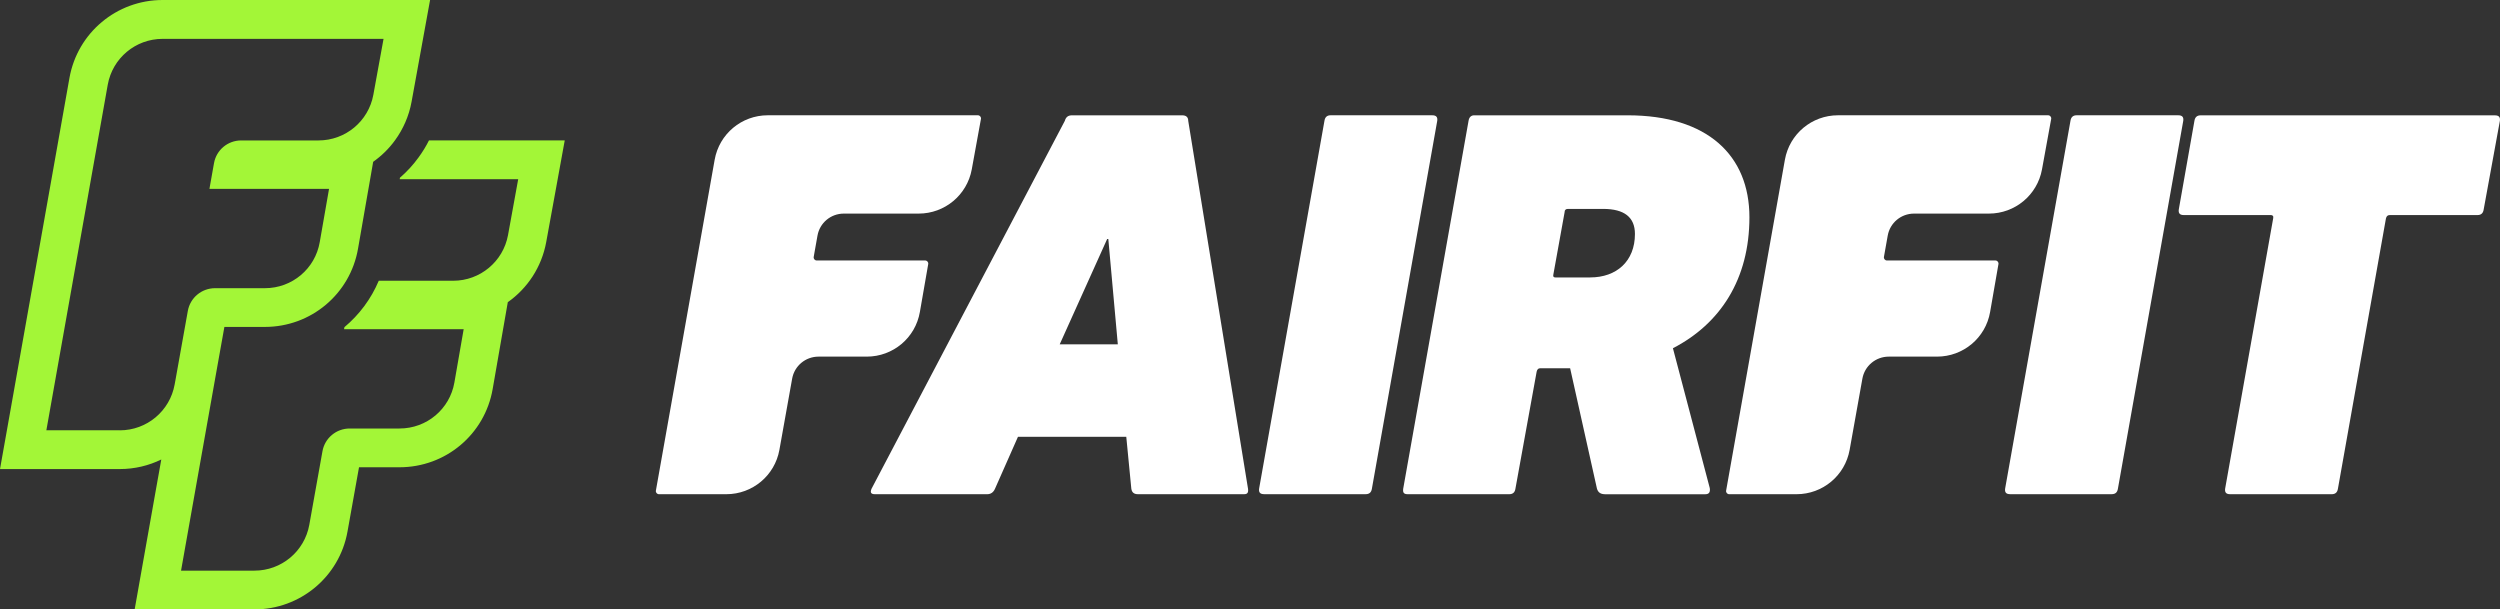 <svg xmlns="http://www.w3.org/2000/svg" width="160" height="39" viewBox="0 0 160 39" fill="none"><rect x="0" y="0" width="160" height="39" fill="#333333" stroke="none"/><path d="M62.586 7.378C62.708 7.378 62.802 7.489 62.781 7.611L62.192 10.845C61.89 12.483 60.462 13.67 58.796 13.67H54.005C53.171 13.67 52.464 14.262 52.319 15.08L52.077 16.441C52.056 16.561 52.147 16.671 52.271 16.671H59.212C59.334 16.671 59.427 16.781 59.406 16.901L58.872 19.968C58.586 21.623 57.154 22.824 55.473 22.824H52.386C51.554 22.824 50.845 23.414 50.698 24.232L49.882 28.791C49.587 30.434 48.159 31.629 46.485 31.629H42.172C42.05 31.629 41.956 31.519 41.977 31.399L45.739 10.221C46.033 8.573 47.461 7.378 49.137 7.378H62.586Z" fill="white"></path><path d="M131.082 7.378C131.204 7.378 131.297 7.489 131.276 7.611L130.687 10.845C130.386 12.483 128.958 13.67 127.291 13.67H122.5C121.666 13.67 120.959 14.262 120.814 15.08L120.572 16.441C120.551 16.561 120.643 16.671 120.766 16.671H127.707C127.829 16.671 127.922 16.781 127.901 16.901L127.367 19.968C127.081 21.623 125.649 22.824 123.968 22.824H120.881C120.05 22.824 119.34 23.414 119.193 24.232L118.377 28.791C118.082 30.434 116.654 31.629 114.98 31.629H110.667C110.545 31.629 110.451 31.519 110.472 31.399L114.234 10.221C114.528 8.573 115.956 7.378 117.632 7.378H131.082Z" fill="white"></path><path d="M55.995 31.629C55.745 31.629 55.673 31.523 55.782 31.273L68.148 7.736C68.219 7.487 68.362 7.38 68.613 7.38H75.655C75.904 7.38 76.047 7.487 76.047 7.736L79.872 31.273C79.909 31.523 79.836 31.629 79.623 31.629H72.833C72.583 31.629 72.44 31.523 72.404 31.273L72.082 27.957H65.149L63.683 31.273C63.576 31.523 63.397 31.629 63.183 31.629H55.999H55.995ZM67.824 22.036H71.54L70.932 15.295H70.859L67.822 22.036H67.824Z" fill="white"></path><path d="M84.765 7.734C84.801 7.485 84.944 7.378 85.157 7.378H91.661C91.911 7.378 92.018 7.485 91.983 7.734L87.802 31.272C87.766 31.521 87.623 31.627 87.409 31.627H80.906C80.656 31.627 80.549 31.521 80.583 31.272L84.765 7.734Z" fill="white"></path><path d="M102.705 31.629C102.455 31.629 102.276 31.523 102.205 31.273L100.489 23.57H98.559C98.453 23.57 98.38 23.642 98.346 23.785L96.988 31.273C96.952 31.523 96.809 31.629 96.596 31.629H90.092C89.842 31.629 89.77 31.523 89.806 31.273L93.987 7.736C94.024 7.487 94.167 7.38 94.344 7.38H104.173C109.283 7.38 111.963 9.949 111.963 13.906C111.963 17.864 110.104 20.718 107.067 22.287L109.426 31.239C109.462 31.488 109.389 31.631 109.14 31.631H102.707L102.705 31.629ZM101.776 17.755C103.456 17.755 104.636 16.72 104.636 14.974C104.636 13.904 103.957 13.37 102.6 13.37H100.348C100.205 13.37 100.134 13.44 100.134 13.585L99.419 17.544C99.383 17.687 99.419 17.759 99.562 17.759H101.778L101.776 17.755Z" fill="white"></path><path d="M132.51 7.734C132.546 7.485 132.689 7.378 132.902 7.378H139.406C139.656 7.378 139.763 7.485 139.728 7.734L135.547 31.272C135.511 31.521 135.368 31.627 135.154 31.627H128.651C128.401 31.627 128.294 31.521 128.328 31.272L132.51 7.734Z" fill="white"></path><path d="M142.731 31.629C142.482 31.629 142.375 31.523 142.409 31.273L145.483 13.977C145.519 13.834 145.446 13.764 145.34 13.764H139.765C139.515 13.764 139.408 13.657 139.442 13.408L140.443 7.738C140.48 7.489 140.623 7.382 140.836 7.382H159.67C159.92 7.382 160.027 7.489 159.992 7.738L158.955 13.408C158.919 13.657 158.776 13.764 158.562 13.764H152.951C152.808 13.764 152.737 13.834 152.701 13.977L149.628 31.273C149.591 31.523 149.448 31.629 149.235 31.629H142.731Z" fill="white"></path><path d="M27.454 8.986C27.264 9.367 27.04 9.732 26.783 10.082C26.44 10.556 26.041 10.988 25.597 11.374L25.58 11.467H33.165L32.513 15.048C32.202 16.739 30.726 17.968 29.004 17.968H24.241C23.748 19.135 22.991 20.145 22.043 20.938L22.02 21.068H29.675L29.082 24.474C28.787 26.184 27.309 27.424 25.57 27.424H22.381C21.523 27.424 20.788 28.035 20.638 28.878L19.795 33.589C19.49 35.286 18.014 36.521 16.285 36.521H11.587L12.736 30.046L13.875 23.64L14.361 20.923H16.952C19.904 20.923 22.411 18.817 22.914 15.914L23.507 12.51L23.69 11.467L23.883 10.356C24.415 9.979 24.89 9.517 25.277 8.984C25.799 8.269 26.173 7.432 26.341 6.511L26.993 2.926L27.525 0H10.407C7.467 0 4.961 2.097 4.446 4.983L0.519 27.105L0 30.02H7.665C8.614 30.02 9.518 29.801 10.323 29.407L9.941 31.547L9.135 36.087L8.618 39.002H16.281C19.215 39.002 21.723 36.909 22.239 34.025L22.977 29.905H25.568C28.522 29.905 31.029 27.799 31.531 24.896L32.124 21.492L32.499 19.34C33.754 18.456 34.663 17.099 34.957 15.497L35.611 11.912L36.143 8.986H27.452H27.454ZM7.667 27.539H2.967L6.896 5.422C7.2 3.722 8.675 2.487 10.407 2.487H24.547L23.894 6.067C23.584 7.759 22.108 8.988 20.384 8.988H15.436C14.576 8.988 13.844 9.601 13.696 10.444L13.404 12.087H21.059L20.464 15.493C20.171 17.203 18.693 18.444 16.954 18.444H13.764C12.906 18.444 12.172 19.055 12.021 19.898L11.221 24.371L11.177 24.608C10.872 26.306 9.396 27.541 7.667 27.541V27.539Z" fill="#A3F637"></path></svg>